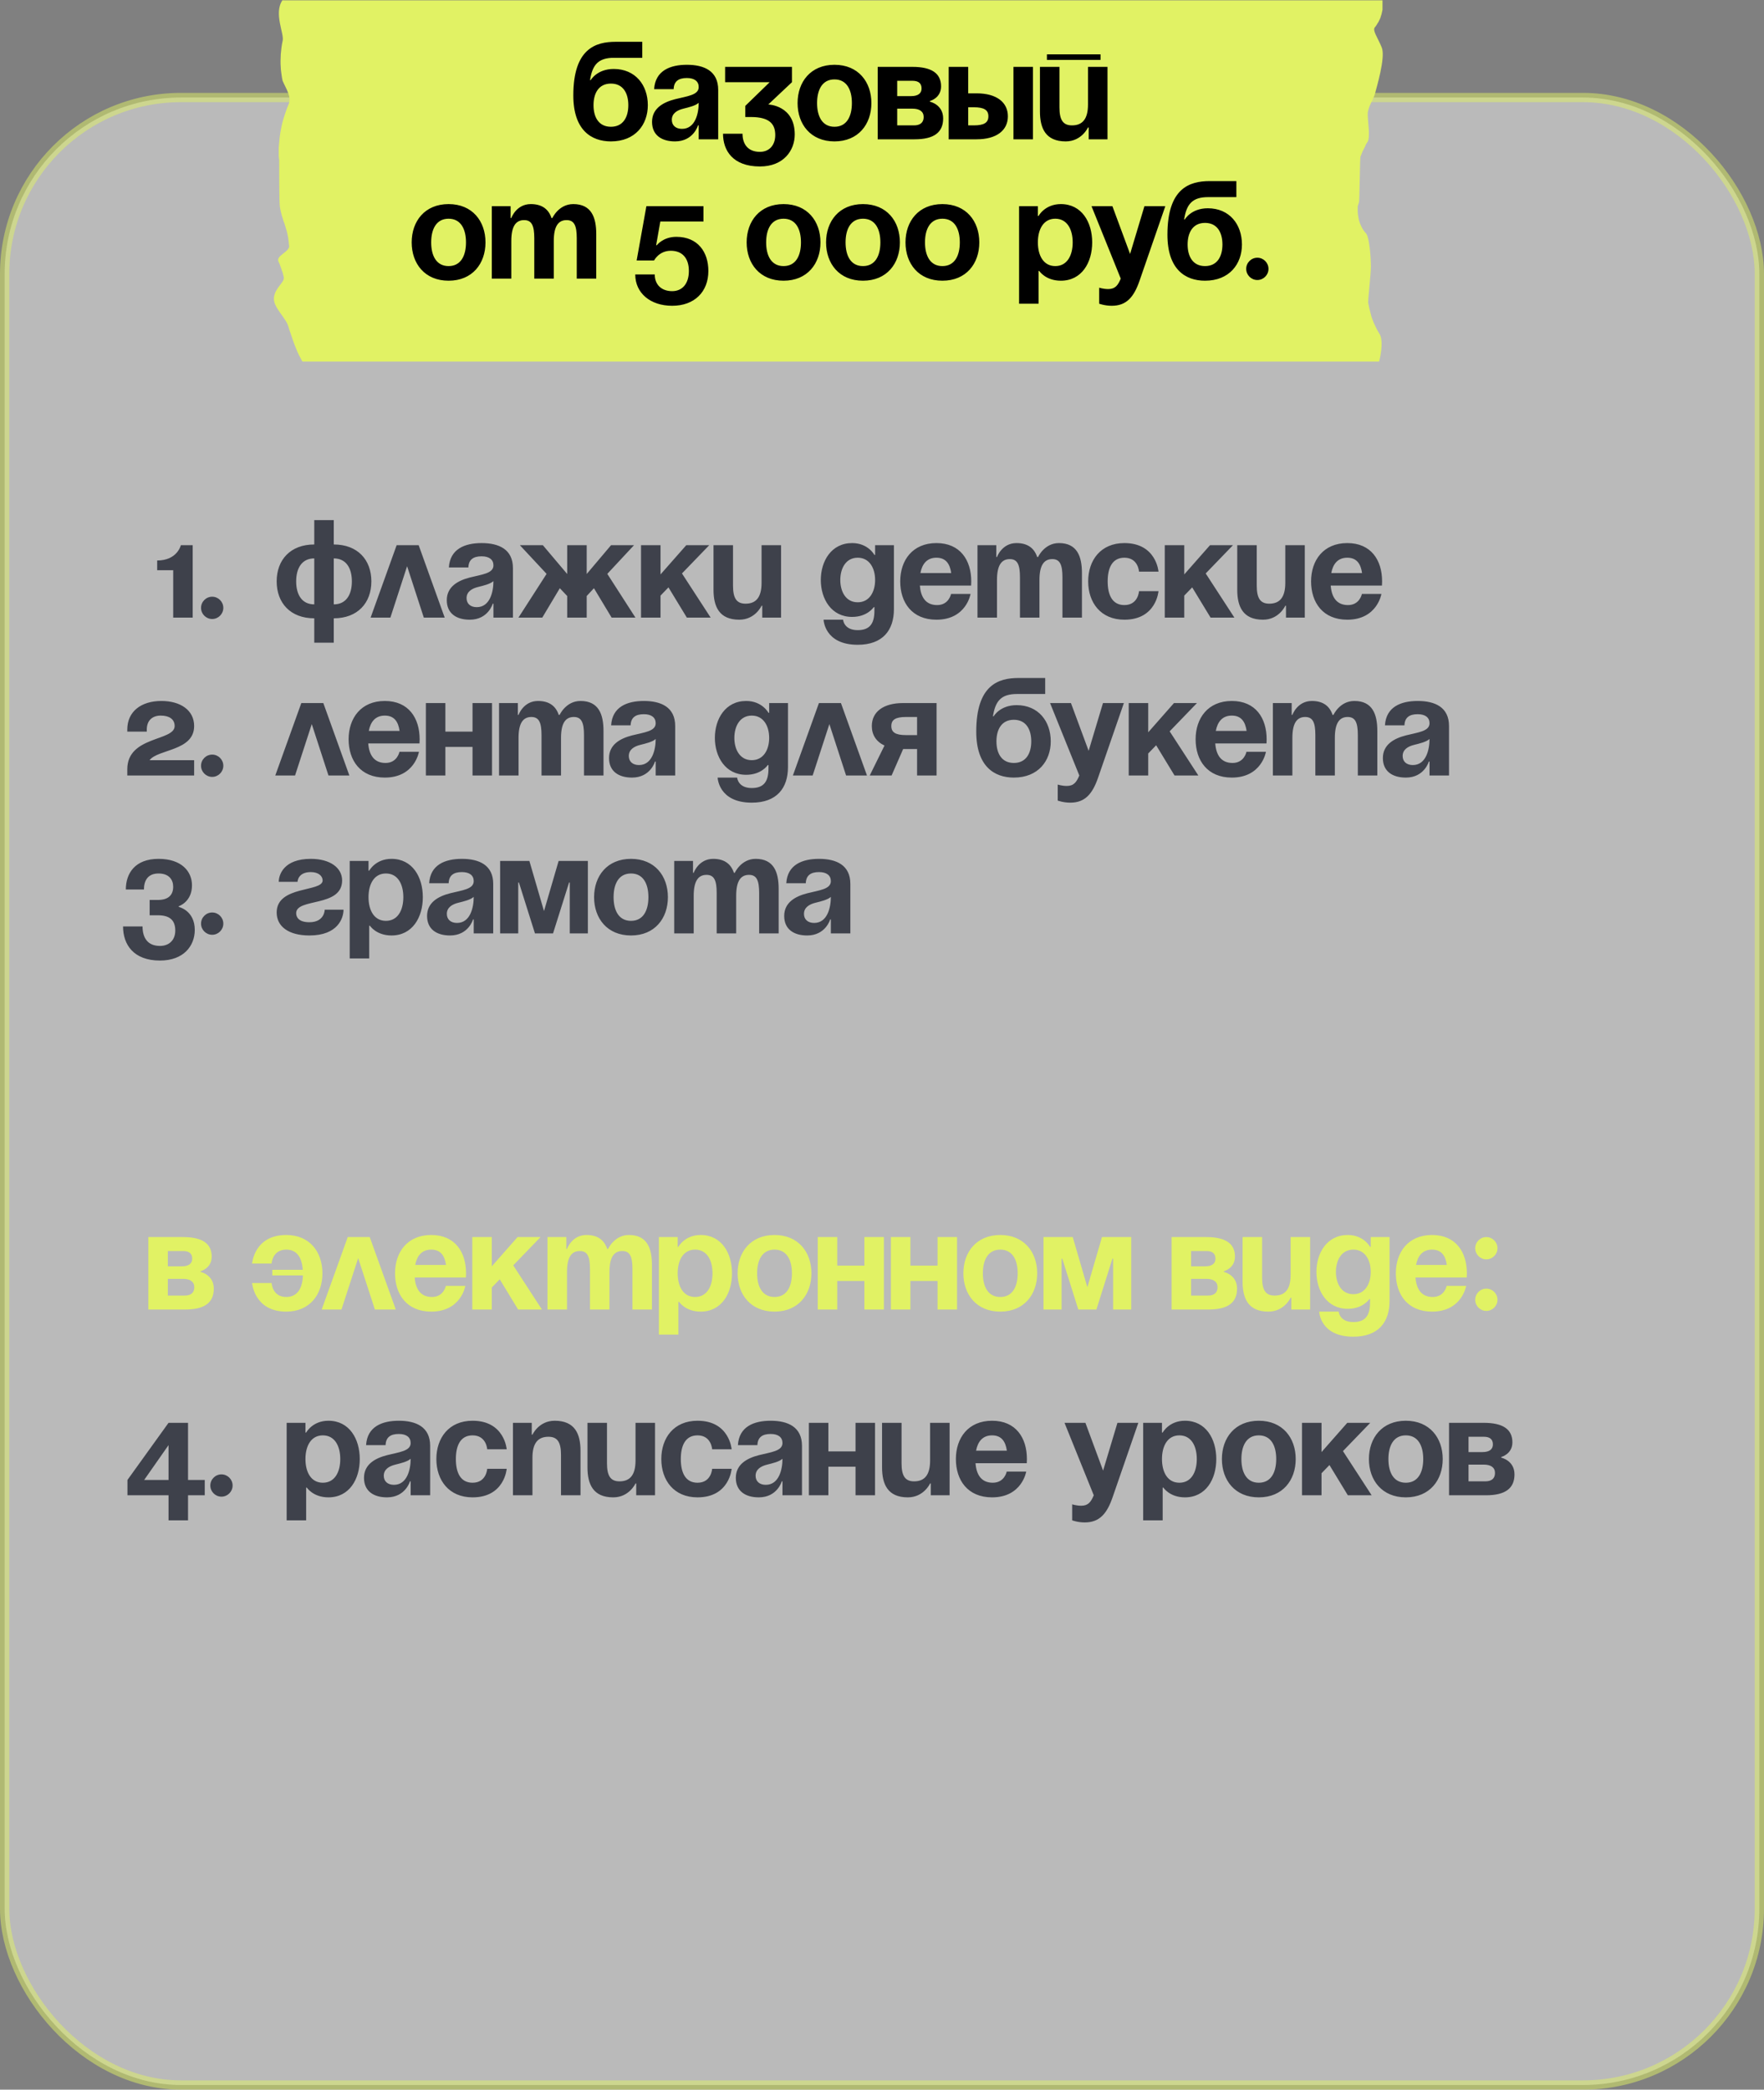 <svg width="380" height="450" viewBox="0 0 380 450" fill="none" xmlns="http://www.w3.org/2000/svg">
<rect x="0" y="0" width="380" height="450" fill="#808080" stroke="none"/>
<rect opacity="0.5" x="1" y="21" width="378" height="428" rx="38" fill="#F4F4F4" stroke="#E1F264" stroke-width="2"/>
<path d="M31.956 282V266.4H39.456C43.506 266.4 45.606 267.75 45.606 270.6C45.606 273.15 43.206 273.75 43.206 273.75V273.9C43.206 273.9 46.056 274.5 46.056 277.5C46.056 280.5 44.106 282 39.906 282H31.956ZM39.456 275.4H36.156V279H39.756C41.106 279 41.856 278.4 41.856 277.2C41.856 276 40.956 275.4 39.456 275.4ZM36.156 272.7H39.156C40.656 272.7 41.406 272.1 41.406 271.05C41.406 270 40.806 269.4 39.456 269.4H36.156V272.7ZM58.656 274.65V273.45H65.226C65.046 270.99 64.086 269.1 61.656 269.1C58.656 269.1 58.506 272.1 58.506 272.1H54.306C54.306 272.1 54.756 265.95 61.656 265.95C66.756 265.95 69.456 269.64 69.456 274.2C69.456 278.76 66.756 282.45 61.656 282.45C54.756 282.45 54.306 276.3 54.306 276.3H58.506C58.506 276.3 58.656 279.3 61.656 279.3C64.176 279.3 65.166 277.26 65.256 274.65H58.656ZM69.299 282L74.909 266.4H79.649L85.259 282H80.759L77.159 270.93L73.559 282H69.299ZM85.097 274.2C85.097 269.64 87.767 265.95 92.897 265.95C98.027 265.95 100.397 269.64 100.397 274.2C100.397 274.56 100.367 275.1 100.367 275.1H89.327C89.507 277.5 90.527 279.3 93.047 279.3C95.597 279.3 96.047 276.9 96.047 276.9H100.247C100.247 276.9 99.347 282.45 92.897 282.45C87.647 282.45 85.097 278.76 85.097 274.2ZM92.897 269.1C90.827 269.1 89.807 270.48 89.447 272.4H96.077C95.807 270.48 94.967 269.1 92.897 269.1ZM101.741 282V266.4H105.941V272.7L111.491 266.4H116.441L110.561 272.49L116.741 282H111.611L107.651 275.49L105.941 277.26V282H101.741ZM127.092 282V273.3C127.092 270.6 126.552 269.4 124.902 269.4C123.102 269.4 122.142 270.75 122.142 273.9V282H117.942V266.4H121.992V268.95H122.142C122.142 268.95 123.192 265.95 126.342 265.95C128.862 265.95 130.212 267.15 130.812 268.98L130.842 268.95H130.992C130.992 268.95 132.342 265.95 135.492 265.95C139.392 265.95 140.442 268.8 140.442 272.4V282H136.242V273.3C136.242 270.6 135.702 269.4 134.052 269.4C132.252 269.4 131.292 270.75 131.292 273.9V282H127.092ZM141.937 287.4V266.4H145.987V268.5H146.137C146.137 268.5 147.487 265.95 150.937 265.95C155.437 265.95 157.687 269.85 157.687 274.2C157.687 278.55 155.437 282.45 150.937 282.45C147.637 282.45 146.287 280.35 146.287 280.35H146.137V287.4H141.937ZM145.987 274.2C145.987 277.02 147.187 279.3 149.737 279.3C152.287 279.3 153.487 277.02 153.487 274.2C153.487 271.38 152.287 269.1 149.737 269.1C147.187 269.1 145.987 271.38 145.987 274.2ZM163.096 274.2C163.096 277.02 164.176 279.3 166.846 279.3C169.516 279.3 170.596 277.02 170.596 274.2C170.596 271.38 169.516 269.1 166.846 269.1C164.176 269.1 163.096 271.38 163.096 274.2ZM158.896 274.2C158.896 269.64 161.716 265.95 166.846 265.95C171.976 265.95 174.796 269.64 174.796 274.2C174.796 278.76 171.976 282.45 166.846 282.45C161.716 282.45 158.896 278.76 158.896 274.2ZM186.205 282V275.85H180.355V282H176.155V266.4H180.355V272.55H186.205V266.4H190.405V282H186.205ZM201.967 282V275.85H196.117V282H191.917V266.4H196.117V272.55H201.967V266.4H206.167V282H201.967ZM211.729 274.2C211.729 277.02 212.809 279.3 215.479 279.3C218.149 279.3 219.229 277.02 219.229 274.2C219.229 271.38 218.149 269.1 215.479 269.1C212.809 269.1 211.729 271.38 211.729 274.2ZM207.529 274.2C207.529 269.64 210.349 265.95 215.479 265.95C220.609 265.95 223.429 269.64 223.429 274.2C223.429 278.76 220.609 282.45 215.479 282.45C210.349 282.45 207.529 278.76 207.529 274.2ZM243.688 266.4V282H239.788V271.05H239.638L236.188 282H232.288L228.838 271.05H228.688V282H224.788V266.4H231.088L234.238 277.2L237.388 266.4H243.688ZM252.386 282V266.4H259.886C263.936 266.4 266.036 267.75 266.036 270.6C266.036 273.15 263.636 273.75 263.636 273.75V273.9C263.636 273.9 266.486 274.5 266.486 277.5C266.486 280.5 264.536 282 260.336 282H252.386ZM259.886 275.4H256.586V279H260.186C261.536 279 262.286 278.4 262.286 277.2C262.286 276 261.386 275.4 259.886 275.4ZM256.586 272.7H259.586C261.086 272.7 261.836 272.1 261.836 271.05C261.836 270 261.236 269.4 259.886 269.4H256.586V272.7ZM282.229 266.4V282H278.179V279.45H278.029C278.029 279.45 276.679 282.45 273.229 282.45C268.879 282.45 267.679 279.6 267.679 276V266.4H271.879V275.1C271.879 277.8 272.629 279 274.579 279C276.829 279 278.029 277.65 278.029 274.5V266.4H282.229ZM299.333 266.4V280.2C299.333 284.7 296.933 287.85 291.533 287.85C284.333 287.85 284.183 282.45 284.183 282.45H288.383C288.383 282.45 288.533 284.7 291.533 284.7C294.203 284.7 295.133 283.2 295.133 280.5V279.75H294.983C294.983 279.75 293.633 281.85 290.333 281.85C285.833 281.85 283.583 277.95 283.583 273.9C283.583 269.85 285.833 265.95 290.333 265.95C293.783 265.95 295.133 268.5 295.133 268.5H295.283V266.4H299.333ZM295.283 273.9C295.283 271.38 294.083 269.1 291.533 269.1C288.983 269.1 287.783 271.38 287.783 273.9C287.783 276.42 288.983 278.7 291.533 278.7C294.083 278.7 295.283 276.42 295.283 273.9ZM300.693 274.2C300.693 269.64 303.363 265.95 308.493 265.95C313.623 265.95 315.993 269.64 315.993 274.2C315.993 274.56 315.963 275.1 315.963 275.1H304.923C305.103 277.5 306.123 279.3 308.643 279.3C311.193 279.3 311.643 276.9 311.643 276.9H315.843C315.843 276.9 314.943 282.45 308.493 282.45C303.243 282.45 300.693 278.76 300.693 274.2ZM308.493 269.1C306.423 269.1 305.403 270.48 305.043 272.4H311.673C311.403 270.48 310.563 269.1 308.493 269.1ZM317.787 279.9C317.787 278.58 318.867 277.5 320.187 277.5C321.507 277.5 322.587 278.58 322.587 279.9C322.587 281.22 321.507 282.3 320.187 282.3C318.867 282.3 317.787 281.22 317.787 279.9ZM317.787 268.8C317.787 267.48 318.867 266.4 320.187 266.4C321.507 266.4 322.587 267.48 322.587 268.8C322.587 270.12 321.507 271.2 320.187 271.2C318.867 271.2 317.787 270.12 317.787 268.8Z" fill="#E1F264"/>
<path d="M41.511 117.4V133H37.311V122.8H33.861V120.7C38.211 120.7 38.961 117.4 38.961 117.4H41.511ZM43.308 130.9C43.308 129.58 44.388 128.5 45.708 128.5C47.028 128.5 48.108 129.58 48.108 130.9C48.108 132.22 47.028 133.3 45.708 133.3C44.388 133.3 43.308 132.22 43.308 130.9ZM71.9 133.15V138.4H67.7V133.15C62.57 133.15 59.6 129.85 59.6 125.2C59.6 120.55 62.57 117.25 67.7 117.25V112H71.9V117.25C77.03 117.25 80 120.55 80 125.2C80 129.85 77.03 133.15 71.9 133.15ZM67.7 130.15V120.25C65.03 120.25 63.8 122.35 63.8 125.2C63.8 128.05 65.03 130.15 67.7 130.15ZM75.8 125.2C75.8 122.35 74.57 120.25 71.9 120.25V130.15C74.57 130.15 75.8 128.05 75.8 125.2ZM79.837 133L85.447 117.4H90.187L95.797 133H91.297L87.697 121.93L84.097 133H79.837ZM100.897 122.2H96.697C96.937 118.21 100.147 116.95 103.747 116.95C107.497 116.95 110.497 118.3 110.497 122.35V133H106.297V130H106.147C106.147 130 105.187 133.45 101.197 133.45C98.347 133.45 96.247 132.13 96.247 129.25C96.247 126.34 98.647 125.02 101.227 124.36C103.837 123.7 106.297 123.49 106.297 121.75C106.297 120.52 105.397 119.8 103.747 119.8C101.947 119.8 100.957 120.52 100.897 122.2ZM106.297 125.14C105.607 125.77 104.197 126.1 102.997 126.4C101.647 126.73 100.507 127.42 100.507 128.8C100.507 130 101.347 130.75 102.697 130.75C105.547 130.75 106.297 127.45 106.297 125.14ZM126.386 117.4V123.61L131.636 117.4H136.586L130.826 123.58L136.886 133H131.756L127.946 126.67L126.386 128.35V133H122.186V128.35L120.596 126.67L116.816 133H111.686L117.746 123.58L111.986 117.4H116.936L122.186 123.61V117.4H126.386ZM138.09 133V117.4H142.29V123.7L147.84 117.4H152.79L146.91 123.49L153.09 133H147.96L144 126.49L142.29 128.26V133H138.09ZM168.255 117.4V133H164.205V130.45H164.055C164.055 130.45 162.705 133.45 159.255 133.45C154.905 133.45 153.705 130.6 153.705 127V117.4H157.905V126.1C157.905 128.8 158.655 130 160.605 130C162.855 130 164.055 128.65 164.055 125.5V117.4H168.255ZM192.567 117.4V131.2C192.567 135.7 190.167 138.85 184.767 138.85C177.567 138.85 177.417 133.45 177.417 133.45H181.617C181.617 133.45 181.767 135.7 184.767 135.7C187.437 135.7 188.367 134.2 188.367 131.5V130.75H188.217C188.217 130.75 186.867 132.85 183.567 132.85C179.067 132.85 176.817 128.95 176.817 124.9C176.817 120.85 179.067 116.95 183.567 116.95C187.017 116.95 188.367 119.5 188.367 119.5H188.517V117.4H192.567ZM188.517 124.9C188.517 122.38 187.317 120.1 184.767 120.1C182.217 120.1 181.017 122.38 181.017 124.9C181.017 127.42 182.217 129.7 184.767 129.7C187.317 129.7 188.517 127.42 188.517 124.9ZM193.926 125.2C193.926 120.64 196.596 116.95 201.726 116.95C206.856 116.95 209.226 120.64 209.226 125.2C209.226 125.56 209.196 126.1 209.196 126.1H198.156C198.336 128.5 199.356 130.3 201.876 130.3C204.426 130.3 204.876 127.9 204.876 127.9H209.076C209.076 127.9 208.176 133.45 201.726 133.45C196.476 133.45 193.926 129.76 193.926 125.2ZM201.726 120.1C199.656 120.1 198.636 121.48 198.276 123.4H204.906C204.636 121.48 203.796 120.1 201.726 120.1ZM219.72 133V124.3C219.72 121.6 219.18 120.4 217.53 120.4C215.73 120.4 214.77 121.75 214.77 124.9V133H210.57V117.4H214.62V119.95H214.77C214.77 119.95 215.82 116.95 218.97 116.95C221.49 116.95 222.84 118.15 223.44 119.98L223.47 119.95H223.62C223.62 119.95 224.97 116.95 228.12 116.95C232.02 116.95 233.07 119.8 233.07 123.4V133H228.87V124.3C228.87 121.6 228.33 120.4 226.68 120.4C224.88 120.4 223.92 121.75 223.92 124.9V133H219.72ZM234.414 125.2C234.414 120.64 237.114 116.95 242.214 116.95C249.114 116.95 249.564 123.1 249.564 123.1H245.364C245.364 123.1 245.214 120.1 242.214 120.1C239.544 120.1 238.614 122.38 238.614 125.2C238.614 128.02 239.544 130.3 242.214 130.3C245.214 130.3 245.364 127.3 245.364 127.3H249.564C249.564 127.3 249.114 133.45 242.214 133.45C237.114 133.45 234.414 129.76 234.414 125.2ZM250.912 133V117.4H255.112V123.7L260.662 117.4H265.612L259.732 123.49L265.912 133H260.782L256.822 126.49L255.112 128.26V133H250.912ZM281.077 117.4V133H277.027V130.45H276.877C276.877 130.45 275.527 133.45 272.077 133.45C267.727 133.45 266.527 130.6 266.527 127V117.4H270.727V126.1C270.727 128.8 271.477 130 273.427 130C275.677 130 276.877 128.65 276.877 125.5V117.4H281.077ZM282.432 125.2C282.432 120.64 285.102 116.95 290.232 116.95C295.362 116.95 297.732 120.64 297.732 125.2C297.732 125.56 297.702 126.1 297.702 126.1H286.662C286.842 128.5 287.862 130.3 290.382 130.3C292.932 130.3 293.382 127.9 293.382 127.9H297.582C297.582 127.9 296.682 133.45 290.232 133.45C284.982 133.45 282.432 129.76 282.432 125.2ZM290.232 120.1C288.162 120.1 287.142 121.48 286.782 123.4H293.412C293.142 121.48 292.302 120.1 290.232 120.1ZM41.822 163.7V167H27.422V165.65C27.422 158.45 37.622 159.65 37.622 156.35C37.622 154.85 36.422 154.1 34.622 154.1C32.822 154.1 31.622 155.15 31.622 157.1V157.55H27.422V157.1C27.422 153.2 30.422 150.95 34.772 150.95C38.822 150.95 41.822 152.9 41.822 156.35C41.822 161.75 34.022 161.3 32.222 163.7H41.822ZM43.308 164.9C43.308 163.58 44.388 162.5 45.708 162.5C47.028 162.5 48.108 163.58 48.108 164.9C48.108 166.22 47.028 167.3 45.708 167.3C44.388 167.3 43.308 166.22 43.308 164.9ZM59.3 167L64.91 151.4H69.65L75.26 167H70.76L67.16 155.93L63.56 167H59.3ZM75.098 159.2C75.098 154.64 77.768 150.95 82.898 150.95C88.028 150.95 90.398 154.64 90.398 159.2C90.398 159.56 90.368 160.1 90.368 160.1H79.328C79.508 162.5 80.528 164.3 83.048 164.3C85.598 164.3 86.048 161.9 86.048 161.9H90.248C90.248 161.9 89.348 167.45 82.898 167.45C77.648 167.45 75.098 163.76 75.098 159.2ZM82.898 154.1C80.828 154.1 79.808 155.48 79.448 157.4H86.078C85.808 155.48 84.968 154.1 82.898 154.1ZM101.792 167V160.85H95.942V167H91.742V151.4H95.942V157.55H101.792V151.4H105.992V167H101.792ZM116.654 167V158.3C116.654 155.6 116.114 154.4 114.464 154.4C112.664 154.4 111.704 155.75 111.704 158.9V167H107.504V151.4H111.554V153.95H111.704C111.704 153.95 112.754 150.95 115.904 150.95C118.424 150.95 119.774 152.15 120.374 153.98L120.404 153.95H120.554C120.554 153.95 121.904 150.95 125.054 150.95C128.954 150.95 130.004 153.8 130.004 157.4V167H125.804V158.3C125.804 155.6 125.264 154.4 123.614 154.4C121.814 154.4 120.854 155.75 120.854 158.9V167H116.654ZM135.848 156.2H131.648C131.888 152.21 135.098 150.95 138.698 150.95C142.448 150.95 145.448 152.3 145.448 156.35V167H141.248V164H141.098C141.098 164 140.138 167.45 136.148 167.45C133.298 167.45 131.198 166.13 131.198 163.25C131.198 160.34 133.598 159.02 136.178 158.36C138.788 157.7 141.248 157.49 141.248 155.75C141.248 154.52 140.348 153.8 138.698 153.8C136.898 153.8 135.908 154.52 135.848 156.2ZM141.248 159.14C140.558 159.77 139.148 160.1 137.948 160.4C136.598 160.73 135.458 161.42 135.458 162.8C135.458 164 136.298 164.75 137.648 164.75C140.498 164.75 141.248 161.45 141.248 159.14ZM169.745 151.4V165.2C169.745 169.7 167.345 172.85 161.945 172.85C154.745 172.85 154.595 167.45 154.595 167.45H158.795C158.795 167.45 158.945 169.7 161.945 169.7C164.615 169.7 165.545 168.2 165.545 165.5V164.75H165.395C165.395 164.75 164.045 166.85 160.745 166.85C156.245 166.85 153.995 162.95 153.995 158.9C153.995 154.85 156.245 150.95 160.745 150.95C164.195 150.95 165.545 153.5 165.545 153.5H165.695V151.4H169.745ZM165.695 158.9C165.695 156.38 164.495 154.1 161.945 154.1C159.395 154.1 158.195 156.38 158.195 158.9C158.195 161.42 159.395 163.7 161.945 163.7C164.495 163.7 165.695 161.42 165.695 158.9ZM170.804 167L176.414 151.4H181.154L186.764 167H182.264L178.664 155.93L175.064 167H170.804ZM201.757 151.4V167H197.557V161.3H194.557L192.067 167H187.357L190.537 160.55C188.737 159.71 187.807 158.24 187.807 156.35C187.807 153.35 190.207 151.4 194.557 151.4H201.757ZM195.157 158.3H197.557V154.4H195.157C192.907 154.4 192.007 155 192.007 156.35C192.007 157.7 192.907 158.3 195.157 158.3ZM214.653 159.65C214.653 162.17 215.733 164.3 218.403 164.3C221.073 164.3 222.153 162.17 222.153 159.65C222.153 157.13 221.073 155 218.403 155C215.733 155 214.653 157.13 214.653 159.65ZM218.403 167.45C214.203 167.45 210.303 165.05 210.303 157.55C210.303 147.5 215.073 146 219.423 146H225.153V149.45H219.063C215.673 149.45 214.413 150.95 213.903 154.25H214.053C214.053 154.25 215.403 151.85 219.003 151.85C223.653 151.85 226.353 155.3 226.353 159.65C226.353 163.85 223.653 167.45 218.403 167.45ZM242.104 151.4L236.554 167.45C235.324 171.02 233.704 172.85 230.554 172.85C229.054 172.85 227.854 172.4 227.854 172.4V168.95C227.854 168.95 228.754 169.25 229.804 169.25C231.304 169.25 231.904 168.44 232.504 167L226.204 151.4H230.704L234.514 161.69L237.604 151.4H242.104ZM243.148 167V151.4H247.348V157.7L252.898 151.4H257.848L251.968 157.49L258.148 167H253.018L249.058 160.49L247.348 162.26V167H243.148ZM257.559 159.2C257.559 154.64 260.229 150.95 265.359 150.95C270.489 150.95 272.859 154.64 272.859 159.2C272.859 159.56 272.829 160.1 272.829 160.1H261.789C261.969 162.5 262.989 164.3 265.509 164.3C268.059 164.3 268.509 161.9 268.509 161.9H272.709C272.709 161.9 271.809 167.45 265.359 167.45C260.109 167.45 257.559 163.76 257.559 159.2ZM265.359 154.1C263.289 154.1 262.269 155.48 261.909 157.4H268.539C268.269 155.48 267.429 154.1 265.359 154.1ZM283.353 167V158.3C283.353 155.6 282.813 154.4 281.163 154.4C279.363 154.4 278.403 155.75 278.403 158.9V167H274.203V151.4H278.253V153.95H278.403C278.403 153.95 279.453 150.95 282.603 150.95C285.123 150.95 286.473 152.15 287.073 153.98L287.103 153.95H287.253C287.253 153.95 288.603 150.95 291.753 150.95C295.653 150.95 296.703 153.8 296.703 157.4V167H292.503V158.3C292.503 155.6 291.963 154.4 290.313 154.4C288.513 154.4 287.553 155.75 287.553 158.9V167H283.353ZM302.547 156.2H298.347C298.587 152.21 301.797 150.95 305.397 150.95C309.147 150.95 312.147 152.3 312.147 156.35V167H307.947V164H307.797C307.797 164 306.837 167.45 302.847 167.45C299.997 167.45 297.897 166.13 297.897 163.25C297.897 160.34 300.297 159.02 302.877 158.36C305.487 157.7 307.947 157.49 307.947 155.75C307.947 154.52 307.047 153.8 305.397 153.8C303.597 153.8 302.607 154.52 302.547 156.2ZM307.947 159.14C307.257 159.77 305.847 160.1 304.647 160.4C303.297 160.73 302.157 161.42 302.157 162.8C302.157 164 302.997 164.75 304.347 164.75C307.197 164.75 307.947 161.45 307.947 159.14ZM26.507 199.5H30.707C30.707 201.9 31.757 203.7 34.457 203.7C36.527 203.7 37.757 202.35 37.757 200.4C37.757 198.15 36.557 197.1 34.007 197.1H32.237V193.8H34.007C36.257 193.8 37.307 192.75 37.307 190.95C37.307 189.45 36.407 188.1 34.157 188.1C31.757 188.1 31.007 189.75 31.007 191.55H27.107C27.107 188.1 29.057 184.95 34.157 184.95C39.107 184.95 41.357 187.65 41.357 190.65C41.357 194.25 38.507 195.15 38.507 195.15V195.3C38.507 195.3 41.957 196.05 41.957 200.25C41.957 203.7 39.557 206.85 34.457 206.85C28.757 206.85 26.507 203.4 26.507 199.5ZM43.308 198.9C43.308 197.58 44.388 196.5 45.708 196.5C47.028 196.5 48.108 197.58 48.108 198.9C48.108 200.22 47.028 201.3 45.708 201.3C44.388 201.3 43.308 200.22 43.308 198.9ZM69.95 195.9H74C74 197.7 72.8 201.45 66.65 201.45C62.15 201.45 59.6 199.5 59.6 196.5C59.6 190.65 69.5 192.15 69.5 189.6C69.5 188.64 68.6 187.8 66.95 187.8C64.1 187.8 64.1 189.9 64.1 189.9H60.05C60.05 188.4 61.1 184.95 66.95 184.95C71.15 184.95 73.7 186.9 73.7 189.6C73.7 195.45 63.8 193.32 63.8 196.65C63.8 197.55 64.4 198.6 66.65 198.6C69.95 198.6 69.95 195.9 69.95 195.9ZM75.336 206.4V185.4H79.386V187.5H79.536C79.536 187.5 80.886 184.95 84.336 184.95C88.836 184.95 91.086 188.85 91.086 193.2C91.086 197.55 88.836 201.45 84.336 201.45C81.036 201.45 79.686 199.35 79.686 199.35H79.536V206.4H75.336ZM79.386 193.2C79.386 196.02 80.586 198.3 83.136 198.3C85.686 198.3 86.886 196.02 86.886 193.2C86.886 190.38 85.686 188.1 83.136 188.1C80.586 188.1 79.386 190.38 79.386 193.2ZM96.649 190.2H92.449C92.689 186.21 95.899 184.95 99.499 184.95C103.249 184.95 106.249 186.3 106.249 190.35V201H102.049V198H101.899C101.899 198 100.939 201.45 96.949 201.45C94.099 201.45 91.999 200.13 91.999 197.25C91.999 194.34 94.399 193.02 96.979 192.36C99.589 191.7 102.049 191.49 102.049 189.75C102.049 188.52 101.149 187.8 99.499 187.8C97.699 187.8 96.709 188.52 96.649 190.2ZM102.049 193.14C101.359 193.77 99.949 194.1 98.749 194.4C97.399 194.73 96.259 195.42 96.259 196.8C96.259 198 97.099 198.75 98.449 198.75C101.299 198.75 102.049 195.45 102.049 193.14ZM126.638 185.4V201H122.738V190.05H122.588L119.138 201H115.238L111.788 190.05H111.638V201H107.738V185.4H114.038L117.188 196.2L120.338 185.4H126.638ZM132.179 193.2C132.179 196.02 133.259 198.3 135.929 198.3C138.599 198.3 139.679 196.02 139.679 193.2C139.679 190.38 138.599 188.1 135.929 188.1C133.259 188.1 132.179 190.38 132.179 193.2ZM127.979 193.2C127.979 188.64 130.799 184.95 135.929 184.95C141.059 184.95 143.879 188.64 143.879 193.2C143.879 197.76 141.059 201.45 135.929 201.45C130.799 201.45 127.979 197.76 127.979 193.2ZM154.388 201V192.3C154.388 189.6 153.848 188.4 152.198 188.4C150.398 188.4 149.438 189.75 149.438 192.9V201H145.238V185.4H149.288V187.95H149.438C149.438 187.95 150.488 184.95 153.638 184.95C156.158 184.95 157.508 186.15 158.108 187.98L158.138 187.95H158.288C158.288 187.95 159.638 184.95 162.788 184.95C166.688 184.95 167.738 187.8 167.738 191.4V201H163.538V192.3C163.538 189.6 162.998 188.4 161.348 188.4C159.548 188.4 158.588 189.75 158.588 192.9V201H154.388ZM173.582 190.2H169.382C169.622 186.21 172.832 184.95 176.432 184.95C180.182 184.95 183.182 186.3 183.182 190.35V201H178.982V198H178.832C178.832 198 177.872 201.45 173.882 201.45C171.032 201.45 168.932 200.13 168.932 197.25C168.932 194.34 171.332 193.02 173.912 192.36C176.522 191.7 178.982 191.49 178.982 189.75C178.982 188.52 178.082 187.8 176.432 187.8C174.632 187.8 173.642 188.52 173.582 190.2ZM178.982 193.14C178.292 193.77 176.882 194.1 175.682 194.4C174.332 194.73 173.192 195.42 173.192 196.8C173.192 198 174.032 198.75 175.382 198.75C178.232 198.75 178.982 195.45 178.982 193.14Z" fill="#3E414B"/>
<path d="M36.306 322H27.456V318.7L36.306 306.4H40.506V318.7H44.106V322H40.506V327.4H36.306V322ZM31.056 318.7H36.306V311.2L31.056 318.7ZM45.308 319.9C45.308 318.58 46.388 317.5 47.708 317.5C49.028 317.5 50.108 318.58 50.108 319.9C50.108 321.22 49.028 322.3 47.708 322.3C46.388 322.3 45.308 321.22 45.308 319.9ZM61.75 327.4V306.4H65.8V308.5H65.95C65.95 308.5 67.3 305.95 70.75 305.95C75.25 305.95 77.5 309.85 77.5 314.2C77.5 318.55 75.25 322.45 70.75 322.45C67.45 322.45 66.1 320.35 66.1 320.35H65.95V327.4H61.75ZM65.8 314.2C65.8 317.02 67 319.3 69.55 319.3C72.1 319.3 73.3 317.02 73.3 314.2C73.3 311.38 72.1 309.1 69.55 309.1C67 309.1 65.8 311.38 65.8 314.2ZM83.063 311.2H78.863C79.103 307.21 82.313 305.95 85.913 305.95C89.663 305.95 92.663 307.3 92.663 311.35V322H88.463V319H88.313C88.313 319 87.353 322.45 83.363 322.45C80.513 322.45 78.413 321.13 78.413 318.25C78.413 315.34 80.813 314.02 83.393 313.36C86.003 312.7 88.463 312.49 88.463 310.75C88.463 309.52 87.563 308.8 85.913 308.8C84.113 308.8 83.123 309.52 83.063 311.2ZM88.463 314.14C87.773 314.77 86.363 315.1 85.163 315.4C83.813 315.73 82.673 316.42 82.673 317.8C82.673 319 83.513 319.75 84.863 319.75C87.713 319.75 88.463 316.45 88.463 314.14ZM94.002 314.2C94.002 309.64 96.702 305.95 101.802 305.95C108.702 305.95 109.152 312.1 109.152 312.1H104.952C104.952 312.1 104.802 309.1 101.802 309.1C99.132 309.1 98.202 311.38 98.202 314.2C98.202 317.02 99.132 319.3 101.802 319.3C104.802 319.3 104.952 316.3 104.952 316.3H109.152C109.152 316.3 108.702 322.45 101.802 322.45C96.702 322.45 94.002 318.76 94.002 314.2ZM110.5 322V306.4H114.55V308.95H114.7C114.7 308.95 116.05 305.95 119.5 305.95C123.85 305.95 125.05 308.8 125.05 312.4V322H120.85V313.3C120.85 310.6 120.1 309.4 118.15 309.4C115.9 309.4 114.7 310.75 114.7 313.9V322H110.5ZM141.105 306.4V322H137.055V319.45H136.905C136.905 319.45 135.555 322.45 132.105 322.45C127.755 322.45 126.555 319.6 126.555 316V306.4H130.755V315.1C130.755 317.8 131.505 319 133.455 319C135.705 319 136.905 317.65 136.905 314.5V306.4H141.105ZM142.459 314.2C142.459 309.64 145.159 305.95 150.259 305.95C157.159 305.95 157.609 312.1 157.609 312.1H153.409C153.409 312.1 153.259 309.1 150.259 309.1C147.589 309.1 146.659 311.38 146.659 314.2C146.659 317.02 147.589 319.3 150.259 319.3C153.259 319.3 153.409 316.3 153.409 316.3H157.609C157.609 316.3 157.159 322.45 150.259 322.45C145.159 322.45 142.459 318.76 142.459 314.2ZM163.161 311.2H158.961C159.201 307.21 162.411 305.95 166.011 305.95C169.761 305.95 172.761 307.3 172.761 311.35V322H168.561V319H168.411C168.411 319 167.451 322.45 163.461 322.45C160.611 322.45 158.511 321.13 158.511 318.25C158.511 315.34 160.911 314.02 163.491 313.36C166.101 312.7 168.561 312.49 168.561 310.75C168.561 309.52 167.661 308.8 166.011 308.8C164.211 308.8 163.221 309.52 163.161 311.2ZM168.561 314.14C167.871 314.77 166.461 315.1 165.261 315.4C163.911 315.73 162.771 316.42 162.771 317.8C162.771 319 163.611 319.75 164.961 319.75C167.811 319.75 168.561 316.45 168.561 314.14ZM184.3 322V315.85H178.45V322H174.25V306.4H178.45V312.55H184.3V306.4H188.5V322H184.3ZM204.562 306.4V322H200.512V319.45H200.362C200.362 319.45 199.012 322.45 195.562 322.45C191.212 322.45 190.012 319.6 190.012 316V306.4H194.212V315.1C194.212 317.8 194.962 319 196.912 319C199.162 319 200.362 317.65 200.362 314.5V306.4H204.562ZM205.916 314.2C205.916 309.64 208.586 305.95 213.716 305.95C218.846 305.95 221.216 309.64 221.216 314.2C221.216 314.56 221.186 315.1 221.186 315.1H210.146C210.326 317.5 211.346 319.3 213.866 319.3C216.416 319.3 216.866 316.9 216.866 316.9H221.066C221.066 316.9 220.166 322.45 213.716 322.45C208.466 322.45 205.916 318.76 205.916 314.2ZM213.716 309.1C211.646 309.1 210.626 310.48 210.266 312.4H216.896C216.626 310.48 215.786 309.1 213.716 309.1ZM245.218 306.4L239.668 322.45C238.438 326.02 236.818 327.85 233.668 327.85C232.168 327.85 230.968 327.4 230.968 327.4V323.95C230.968 323.95 231.868 324.25 232.918 324.25C234.418 324.25 235.018 323.44 235.618 322L229.318 306.4H233.818L237.628 316.69L240.718 306.4H245.218ZM246.262 327.4V306.4H250.312V308.5H250.462C250.462 308.5 251.812 305.95 255.262 305.95C259.762 305.95 262.012 309.85 262.012 314.2C262.012 318.55 259.762 322.45 255.262 322.45C251.962 322.45 250.612 320.35 250.612 320.35H250.462V327.4H246.262ZM250.312 314.2C250.312 317.02 251.512 319.3 254.062 319.3C256.612 319.3 257.812 317.02 257.812 314.2C257.812 311.38 256.612 309.1 254.062 309.1C251.512 309.1 250.312 311.38 250.312 314.2ZM267.421 314.2C267.421 317.02 268.501 319.3 271.171 319.3C273.841 319.3 274.921 317.02 274.921 314.2C274.921 311.38 273.841 309.1 271.171 309.1C268.501 309.1 267.421 311.38 267.421 314.2ZM263.221 314.2C263.221 309.64 266.041 305.95 271.171 305.95C276.301 305.95 279.121 309.64 279.121 314.2C279.121 318.76 276.301 322.45 271.171 322.45C266.041 322.45 263.221 318.76 263.221 314.2ZM280.48 322V306.4H284.68V312.7L290.23 306.4H295.18L289.3 312.49L295.48 322H290.35L286.39 315.49L284.68 317.26V322H280.48ZM299.091 314.2C299.091 317.02 300.171 319.3 302.841 319.3C305.511 319.3 306.591 317.02 306.591 314.2C306.591 311.38 305.511 309.1 302.841 309.1C300.171 309.1 299.091 311.38 299.091 314.2ZM294.891 314.2C294.891 309.64 297.711 305.95 302.841 305.95C307.971 305.95 310.791 309.64 310.791 314.2C310.791 318.76 307.971 322.45 302.841 322.45C297.711 322.45 294.891 318.76 294.891 314.2ZM312.15 322V306.4H319.65C323.7 306.4 325.8 307.75 325.8 310.6C325.8 313.15 323.4 313.75 323.4 313.75V313.9C323.4 313.9 326.25 314.5 326.25 317.5C326.25 320.5 324.3 322 320.1 322H312.15ZM319.65 315.4H316.35V319H319.95C321.3 319 322.05 318.4 322.05 317.2C322.05 316 321.15 315.4 319.65 315.4ZM316.35 312.7H319.35C320.85 312.7 321.6 312.1 321.6 311.05C321.6 310 321 309.4 319.65 309.4H316.35V312.7Z" fill="#3E414B"/>
<g clip-path="url(#clip0_9039_1819)">
<path d="M60.877 0C58.867 2.854 61.319 7.338 60.877 8.833C60.779 9.308 60.681 9.784 60.632 10.26C60.583 10.735 60.534 11.211 60.485 11.686C60.485 12.162 60.436 12.638 60.436 13.113C60.436 13.589 60.436 14.065 60.485 14.54C60.485 15.016 60.583 15.491 60.632 15.967C60.681 16.442 60.779 16.918 60.877 17.394C61.662 19.228 62.936 20.927 62.103 22.625C61.907 23.101 61.711 23.577 61.564 24.052C61.416 24.528 61.22 25.003 61.073 25.547C60.926 26.023 60.779 26.566 60.681 27.042C60.583 27.585 60.485 28.061 60.387 28.605C60.289 29.148 60.24 29.692 60.191 30.167C60.142 30.711 60.093 31.254 60.044 31.798C60.044 32.206 60.044 32.681 60.044 33.089C60.044 33.496 60.044 33.972 60.142 34.38C60.142 43.62 60.24 44.096 60.289 44.504C60.338 44.911 60.436 45.319 60.534 45.727C60.632 46.134 60.73 46.542 60.877 46.95C60.975 47.357 61.122 47.765 61.269 48.105C61.367 48.376 61.416 48.648 61.515 48.92C61.613 49.192 61.662 49.463 61.76 49.735C61.809 50.007 61.907 50.279 61.956 50.55C62.005 50.822 62.054 51.094 62.103 51.366C62.103 51.638 62.201 51.909 62.201 52.181C62.201 52.453 62.25 52.725 62.299 52.996C62.299 54.288 59.407 55.035 59.995 56.326C60.093 56.53 60.142 56.666 60.24 56.869C60.289 57.073 60.387 57.209 60.436 57.413C60.485 57.617 60.583 57.753 60.632 57.956C60.681 58.16 60.73 58.364 60.828 58.5C60.877 58.704 60.926 58.908 60.975 59.044C61.024 59.247 61.073 59.451 61.122 59.655C61.416 60.742 59.259 61.897 59.014 64.071C58.769 66.246 61.76 68.488 62.201 70.594C62.299 70.934 62.397 71.273 62.544 71.613C62.642 71.953 62.789 72.293 62.887 72.632C62.985 72.972 63.132 73.312 63.23 73.652C63.377 73.991 63.476 74.331 63.623 74.671C63.77 75.01 63.917 75.35 64.015 75.622C64.162 75.962 64.309 76.301 64.456 76.573L65.142 77.864H297.083C297.083 77.864 298.308 73.448 297.083 71.749C296.887 71.409 296.691 71.138 296.544 70.798C296.396 70.458 296.2 70.118 296.053 69.779C295.906 69.439 295.759 69.099 295.612 68.692C295.465 68.352 295.367 67.944 295.269 67.537C295.171 67.129 295.073 66.789 294.975 66.382C294.877 65.974 294.828 65.566 294.73 65.159C294.73 64.071 295.318 58.976 295.318 57.345C295.318 55.714 295.024 50.618 294.092 50.075C293.896 49.871 293.749 49.599 293.553 49.328C293.406 49.056 293.259 48.784 293.112 48.444C292.965 48.172 292.867 47.833 292.769 47.493C292.67 47.153 292.621 46.814 292.572 46.474C292.523 46.134 292.474 45.794 292.474 45.455C292.474 45.115 292.474 44.775 292.474 44.435C292.572 44.164 292.67 43.824 292.769 43.484C292.867 43.213 292.965 34.04 293.063 33.768C293.161 33.496 293.308 33.157 293.406 32.885C293.504 32.613 293.651 32.342 293.798 32.07C293.945 31.798 294.092 31.526 294.19 31.254C294.288 30.983 294.484 30.711 294.632 30.507C295.22 29.42 294.632 26.091 294.632 24.596C294.632 23.101 295.857 21.402 296.2 20.179C296.494 18.956 298.505 12.434 297.671 10.26C296.789 8.085 295.563 6.523 296.2 5.843C296.347 5.707 296.445 5.503 296.593 5.3C296.691 5.096 296.838 4.892 296.936 4.756C297.034 4.552 297.132 4.348 297.23 4.145C297.328 3.941 297.426 3.737 297.475 3.465C297.573 3.261 297.622 2.99 297.671 2.786C297.72 2.582 297.769 2.31 297.818 2.106C297.818 1.97 297.818 1.834 297.818 1.767C297.818 1.631 297.818 1.495 297.818 1.427C297.818 1.291 297.818 1.155 297.818 1.087C297.818 0.951 297.818 0.815 297.818 0.747C297.818 0.611 297.818 0.476 297.818 0.408C297.818 0.272 297.818 0.136 297.818 0.068H60.877V0Z" fill="#E1F264"/>
<path d="M127.854 22.65C127.854 25.17 128.934 27.3 131.604 27.3C134.274 27.3 135.354 25.17 135.354 22.65C135.354 20.13 134.274 18 131.604 18C128.934 18 127.854 20.13 127.854 22.65ZM131.604 30.45C127.404 30.45 123.504 28.05 123.504 20.55C123.504 10.5 128.274 9 132.624 9H138.354V12.45H132.264C128.874 12.45 127.614 13.95 127.104 17.25H127.254C127.254 17.25 128.604 14.85 132.204 14.85C136.854 14.85 139.554 18.3 139.554 22.65C139.554 26.85 136.854 30.45 131.604 30.45ZM145.113 19.2H140.913C141.153 15.21 144.363 13.95 147.963 13.95C151.713 13.95 154.713 15.3 154.713 19.35V30H150.513V27H150.363C150.363 27 149.403 30.45 145.413 30.45C142.563 30.45 140.463 29.13 140.463 26.25C140.463 23.34 142.863 22.02 145.443 21.36C148.053 20.7 150.513 20.49 150.513 18.75C150.513 17.52 149.613 16.8 147.963 16.8C146.163 16.8 145.173 17.52 145.113 19.2ZM150.513 22.14C149.823 22.77 148.413 23.1 147.213 23.4C145.863 23.73 144.723 24.42 144.723 25.8C144.723 27 145.563 27.75 146.913 27.75C149.763 27.75 150.513 24.45 150.513 22.14ZM156.203 17.7V14.4H170.603V17.7L165.503 22.5C165.503 22.5 171.203 22.65 171.203 28.95C171.203 32.4 168.803 35.85 163.703 35.85C157.853 35.85 155.753 32.4 155.753 28.8H159.953C159.953 30.9 161.003 32.7 163.703 32.7C165.773 32.7 167.003 31.2 167.003 29.1C167.003 26.85 165.953 25.2 161.753 25.2H160.553V22.8L165.803 17.7H156.203ZM176.014 22.2C176.014 25.02 177.094 27.3 179.764 27.3C182.434 27.3 183.514 25.02 183.514 22.2C183.514 19.38 182.434 17.1 179.764 17.1C177.094 17.1 176.014 19.38 176.014 22.2ZM171.814 22.2C171.814 17.64 174.634 13.95 179.764 13.95C184.894 13.95 187.714 17.64 187.714 22.2C187.714 26.76 184.894 30.45 179.764 30.45C174.634 30.45 171.814 26.76 171.814 22.2ZM189.074 30V14.4H196.574C200.624 14.4 202.724 15.75 202.724 18.6C202.724 21.15 200.324 21.75 200.324 21.75V21.9C200.324 21.9 203.174 22.5 203.174 25.5C203.174 28.5 201.224 30 197.024 30H189.074ZM196.574 23.4H193.274V27H196.874C198.224 27 198.974 26.4 198.974 25.2C198.974 24 198.074 23.4 196.574 23.4ZM193.274 20.7H196.274C197.774 20.7 198.524 20.1 198.524 19.05C198.524 18 197.924 17.4 196.574 17.4H193.274V20.7ZM204.367 30V14.4H208.567V20.1H210.367C214.717 20.1 217.117 22.05 217.117 25.05C217.117 28.05 214.717 30 210.367 30H204.367ZM209.767 23.1H208.567V27H209.767C212.017 27 212.917 26.4 212.917 25.05C212.917 23.7 212.017 23.1 209.767 23.1ZM222.517 14.4V30H218.317V14.4H222.517ZM225.525 12.9V11.7H237.075V12.9H225.525ZM238.575 14.4V30H234.525V27.45H234.375C234.375 27.45 233.025 30.45 229.575 30.45C225.225 30.45 224.025 27.6 224.025 24V14.4H228.225V23.1C228.225 25.8 228.975 27 230.925 27C233.175 27 234.375 25.65 234.375 22.5V14.4H238.575ZM92.884 52.2C92.884 55.02 93.964 57.3 96.634 57.3C99.304 57.3 100.384 55.02 100.384 52.2C100.384 49.38 99.304 47.1 96.634 47.1C93.964 47.1 92.884 49.38 92.884 52.2ZM88.684 52.2C88.684 47.64 91.504 43.95 96.634 43.95C101.764 43.95 104.584 47.64 104.584 52.2C104.584 56.76 101.764 60.45 96.634 60.45C91.504 60.45 88.684 56.76 88.684 52.2ZM115.094 60V51.3C115.094 48.6 114.554 47.4 112.904 47.4C111.104 47.4 110.144 48.75 110.144 51.9V60H105.944V44.4H109.994V46.95H110.144C110.144 46.95 111.194 43.95 114.344 43.95C116.864 43.95 118.214 45.15 118.814 46.98L118.844 46.95H118.994C118.994 46.95 120.344 43.95 123.494 43.95C127.394 43.95 128.444 46.8 128.444 50.4V60H124.244V51.3C124.244 48.6 123.704 47.4 122.054 47.4C120.254 47.4 119.294 48.75 119.294 51.9V60H115.094ZM151.545 44.4V47.7H142.245L141.345 52.8H141.495C141.495 52.8 142.845 51 145.695 51C150.345 51 152.595 54.3 152.595 58.35C152.595 62.85 149.595 65.85 144.795 65.85C140.145 65.85 136.845 63.15 136.845 59.1H141.045C141.045 61.35 142.545 62.7 144.795 62.7C146.895 62.7 148.395 61.2 148.395 58.35C148.395 55.5 146.895 54 144.495 54C141.945 54 140.895 56.1 140.895 56.1H137.145L139.245 44.4H151.545ZM165.043 52.2C165.043 55.02 166.123 57.3 168.793 57.3C171.463 57.3 172.543 55.02 172.543 52.2C172.543 49.38 171.463 47.1 168.793 47.1C166.123 47.1 165.043 49.38 165.043 52.2ZM160.843 52.2C160.843 47.64 163.663 43.95 168.793 43.95C173.923 43.95 176.743 47.64 176.743 52.2C176.743 56.76 173.923 60.45 168.793 60.45C163.663 60.45 160.843 56.76 160.843 52.2ZM182.152 52.2C182.152 55.02 183.232 57.3 185.902 57.3C188.572 57.3 189.652 55.02 189.652 52.2C189.652 49.38 188.572 47.1 185.902 47.1C183.232 47.1 182.152 49.38 182.152 52.2ZM177.952 52.2C177.952 47.64 180.772 43.95 185.902 43.95C191.032 43.95 193.852 47.64 193.852 52.2C193.852 56.76 191.032 60.45 185.902 60.45C180.772 60.45 177.952 56.76 177.952 52.2ZM199.261 52.2C199.261 55.02 200.341 57.3 203.011 57.3C205.681 57.3 206.761 55.02 206.761 52.2C206.761 49.38 205.681 47.1 203.011 47.1C200.341 47.1 199.261 49.38 199.261 52.2ZM195.061 52.2C195.061 47.64 197.881 43.95 203.011 43.95C208.141 43.95 210.961 47.64 210.961 52.2C210.961 56.76 208.141 60.45 203.011 60.45C197.881 60.45 195.061 56.76 195.061 52.2ZM219.528 65.4V44.4H223.578V46.5H223.728C223.728 46.5 225.078 43.95 228.528 43.95C233.028 43.95 235.278 47.85 235.278 52.2C235.278 56.55 233.028 60.45 228.528 60.45C225.228 60.45 223.878 58.35 223.878 58.35H223.728V65.4H219.528ZM223.578 52.2C223.578 55.02 224.778 57.3 227.328 57.3C229.878 57.3 231.078 55.02 231.078 52.2C231.078 49.38 229.878 47.1 227.328 47.1C224.778 47.1 223.578 49.38 223.578 52.2ZM251.032 44.4L245.482 60.45C244.252 64.02 242.632 65.85 239.482 65.85C237.982 65.85 236.782 65.4 236.782 65.4V61.95C236.782 61.95 237.682 62.25 238.732 62.25C240.232 62.25 240.832 61.44 241.432 60L235.132 44.4H239.632L243.442 54.69L246.532 44.4H251.032ZM255.837 52.65C255.837 55.17 256.917 57.3 259.587 57.3C262.257 57.3 263.337 55.17 263.337 52.65C263.337 50.13 262.257 48 259.587 48C256.917 48 255.837 50.13 255.837 52.65ZM259.587 60.45C255.387 60.45 251.487 58.05 251.487 50.55C251.487 40.5 256.257 39 260.607 39H266.337V42.45H260.247C256.857 42.45 255.597 43.95 255.087 47.25H255.237C255.237 47.25 256.587 44.85 260.187 44.85C264.837 44.85 267.537 48.3 267.537 52.65C267.537 56.85 264.837 60.45 259.587 60.45ZM268.457 57.9C268.457 56.58 269.537 55.5 270.857 55.5C272.177 55.5 273.257 56.58 273.257 57.9C273.257 59.22 272.177 60.3 270.857 60.3C269.537 60.3 268.457 59.22 268.457 57.9Z" fill="black"/>
</g>
<defs>
<clipPath id="clip0_9039_1819">
<rect width="239" height="78" fill="white" transform="translate(59)"/>
</clipPath>
</defs>
</svg>
